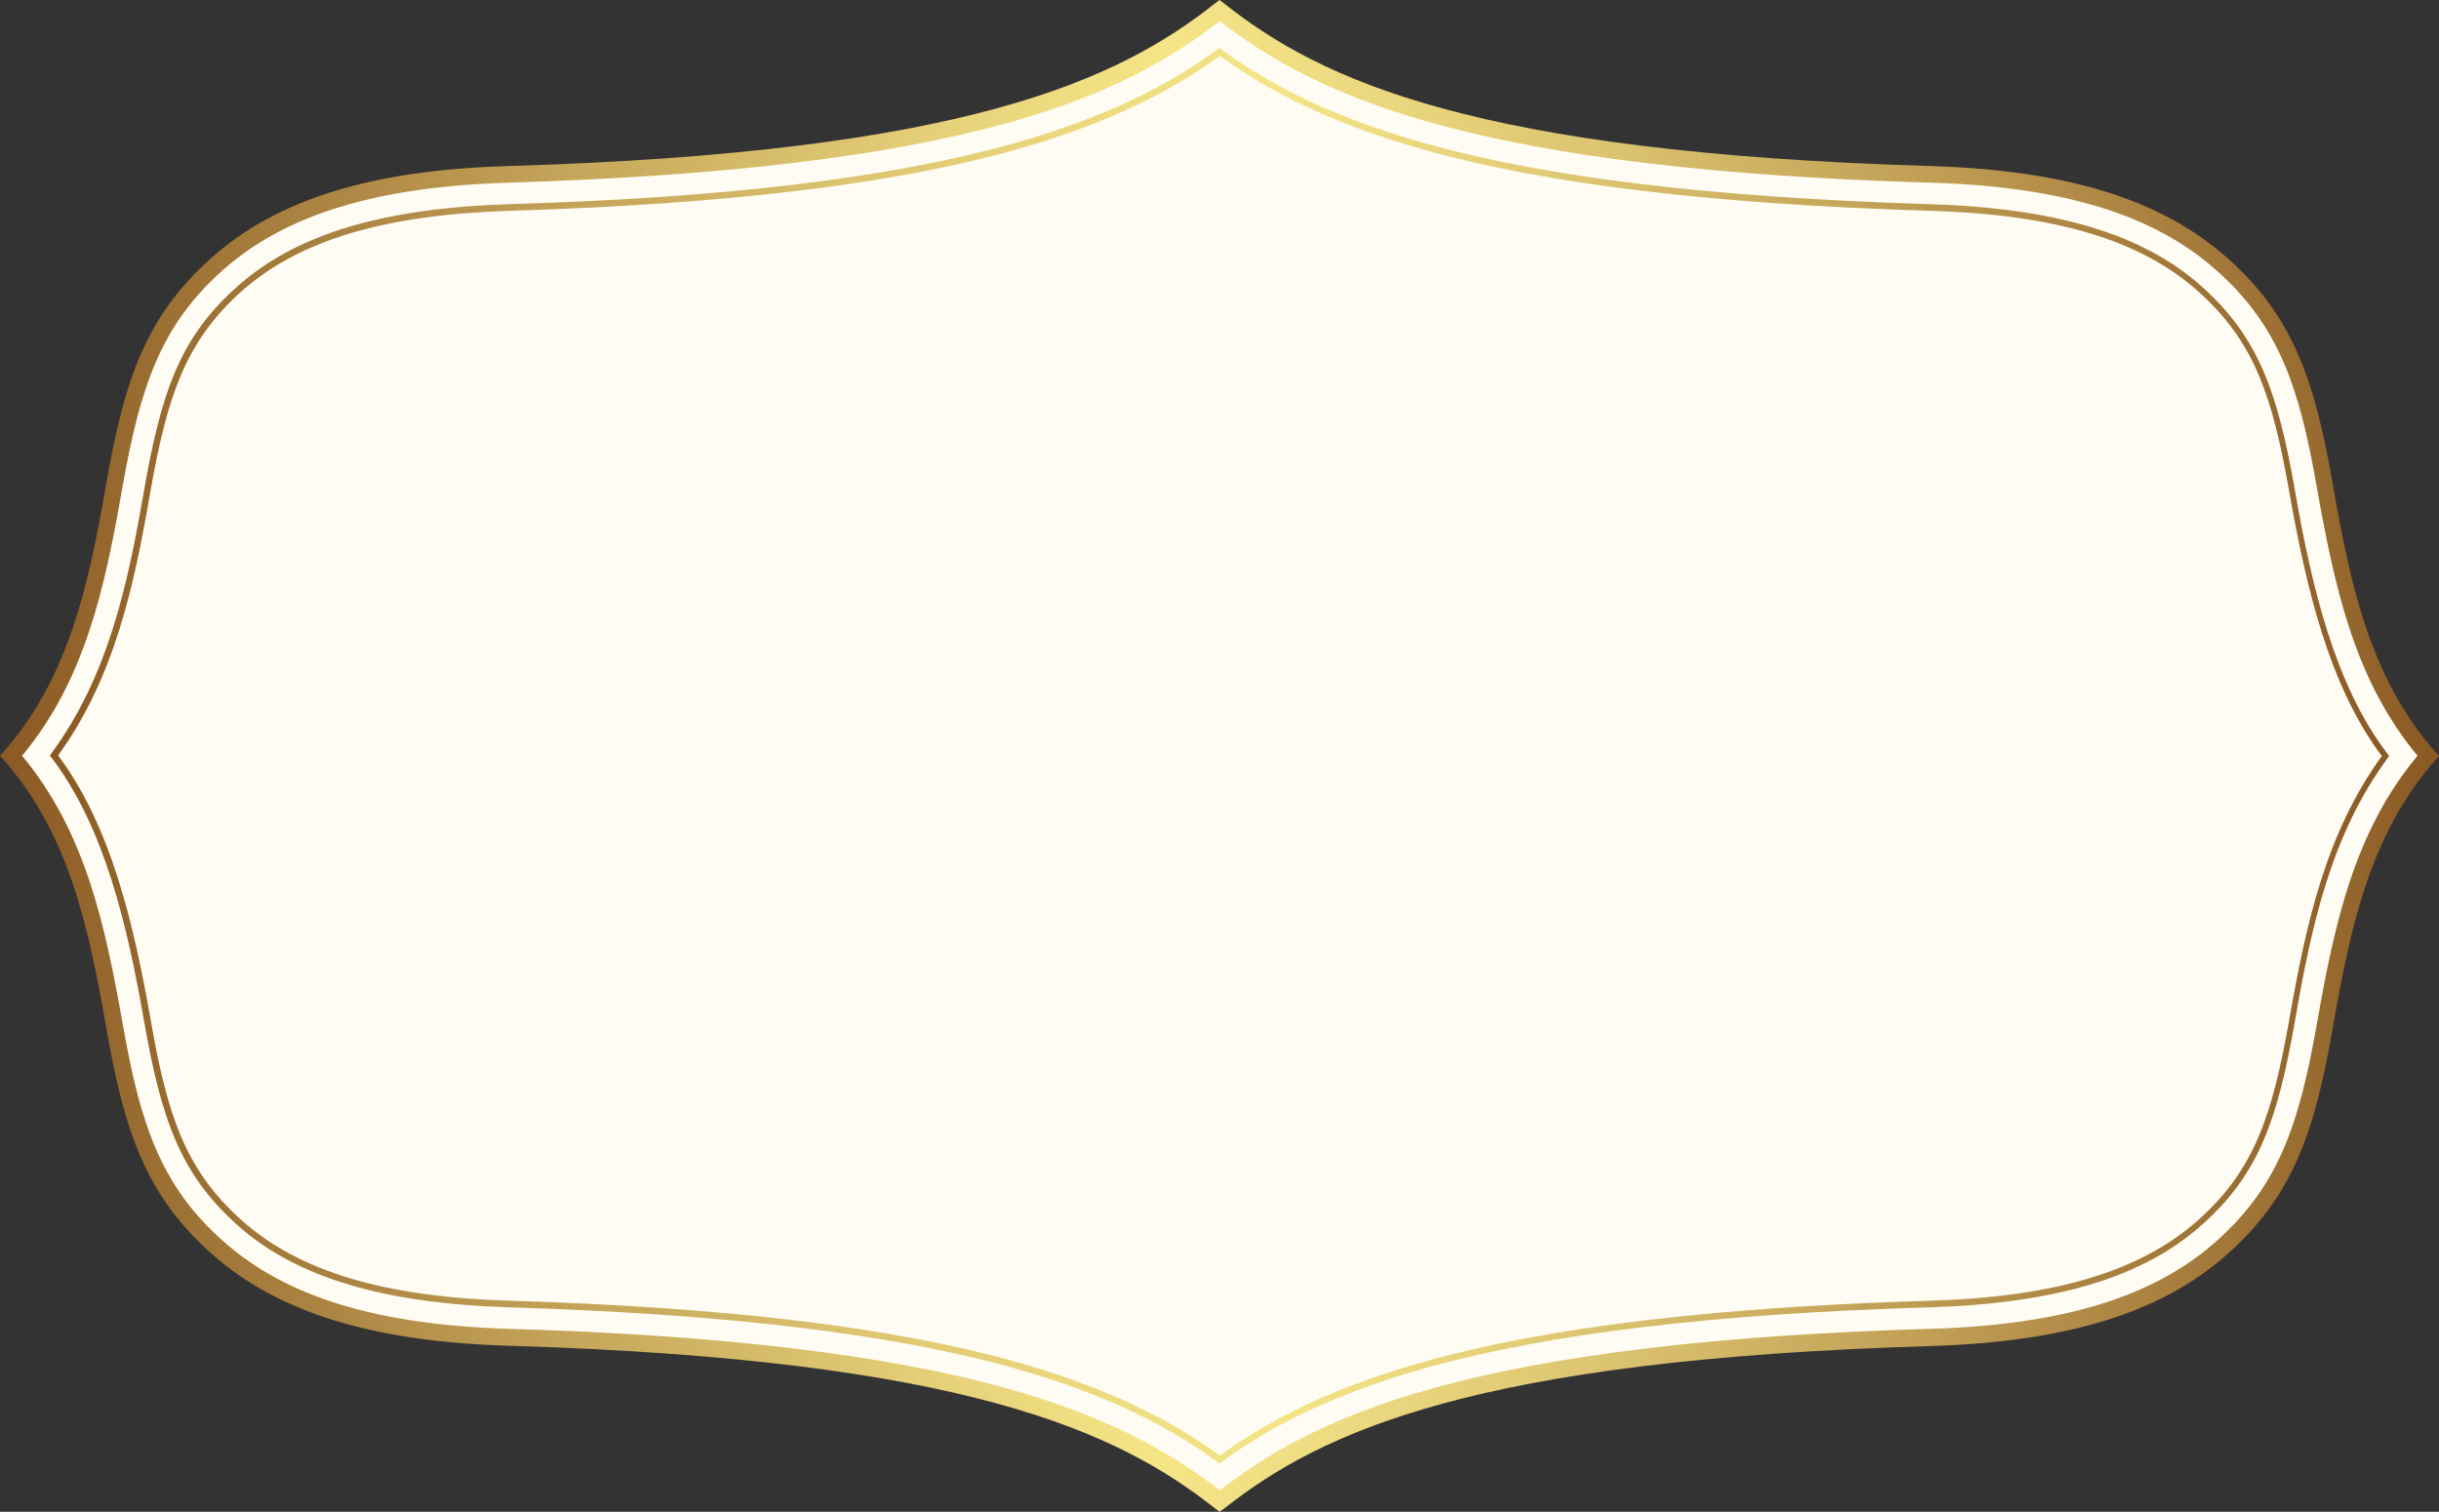 <?xml version="1.0" encoding="UTF-8" standalone="no"?><svg xmlns="http://www.w3.org/2000/svg" xmlns:xlink="http://www.w3.org/1999/xlink" fill="#000000" height="499.9" preserveAspectRatio="xMidYMid meet" version="1" viewBox="0.0 0.1 806.4 499.9" width="806.4" zoomAndPan="magnify"><rect x="0.0" y="0.1" width="806.4" height="499.9" fill="#333333" stroke="none"/><g><g id="change1_1"><path d="M802.8,250c-22,25.3-28.6,57.5-34.2,89.3c-5.6,31.8-12,53.8-34.1,73.4c-25.4,22.6-62.2,28.6-96.3,29.6 c-155.1,4.7-203.7,29.6-234.9,54.2c-31.3-24.6-79.9-49.5-234.9-54.2c-34.1-1-70.9-7-96.3-29.6c-22.1-19.6-28.6-41.6-34.1-73.4 c-5.6-31.8-12.1-64-34.2-89.3c22-25.3,28.6-57.5,34.2-89.3c5.6-31.8,12-53.8,34.1-73.4c25.4-22.6,62.2-28.6,96.3-29.6 C323.3,53,371.9,28.1,403.2,3.5c31.3,24.6,79.9,49.5,234.9,54.2c34.1,1,70.9,7,96.3,29.6c22.1,19.6,28.6,41.6,34.1,73.4 C774.2,192.5,780.7,224.7,802.8,250z" fill="#fffdf3"/></g><linearGradient gradientTransform="rotate(180 403.212 250)" gradientUnits="userSpaceOnUse" id="a" x1="0" x2="806.423" xlink:actuate="onLoad" xlink:show="other" xlink:type="simple" y1="250.001" y2="250.001"><stop offset="0" stop-color="#8b5924"/><stop offset="0.041" stop-color="#96682e"/><stop offset="0.203" stop-color="#bf9d54"/><stop offset="0.343" stop-color="#dcc470"/><stop offset="0.455" stop-color="#eedc81"/><stop offset="0.524" stop-color="#f5e587"/><stop offset="0.603" stop-color="#e8d47b"/><stop offset="0.762" stop-color="#c6a75b"/><stop offset="0.982" stop-color="#905f28"/><stop offset="1" stop-color="#8b5924"/></linearGradient><path d="M403.2,500l-1.7-1.3c-32-25.2-82.4-49.1-233.3-53.6c-45.2-1.4-76.3-11-98.1-30.3 c-21.9-19.4-29-40.5-35-75c-5.9-33.9-12.5-63.8-33.5-88L0,250l1.6-1.8c21-24.1,27.6-54.1,33.5-88c6-34.5,13.1-55.6,35-75 C91.9,65.9,123,56.3,168.2,55c150.9-4.5,201.3-28.4,233.3-53.6l1.7-1.3l1.7,1.3c32,25.2,82.4,49.1,233.3,53.6 c45.2,1.4,76.3,11,98.1,30.3c21.9,19.4,29,40.5,35,75c5.9,33.9,12.5,63.8,33.5,88l1.6,1.8l-1.6,1.8c-21,24.1-27.6,54.1-33.5,88 c-6,34.5-13.1,55.6-35,75c-21.7,19.3-52.9,28.9-98.1,30.3c-150.9,4.5-201.3,28.4-233.3,53.6L403.2,500z M7.3,250 c20.7,24.9,27.3,55,33.3,88.8c5.8,33.2,12.6,53.5,33.3,71.8c20.7,18.4,50.8,27.6,94.6,28.9c70.8,2.1,124.6,8.6,164.5,19.7 c36,10.1,55.9,22.6,70.3,33.7c14.4-11.1,34.3-23.7,70.3-33.7c39.9-11.1,93.8-17.6,164.5-19.7c43.8-1.3,73.9-10.5,94.6-28.9 c20.7-18.4,27.4-38.6,33.3-71.8c5.9-33.9,12.6-64,33.3-88.8c-20.7-24.9-27.3-55-33.3-88.8c-5.8-33.2-12.6-53.5-33.3-71.8 c-20.7-18.4-50.8-27.6-94.6-28.9c-70.8-2.1-124.6-8.6-164.5-19.7c-36-10.1-55.9-22.6-70.3-33.7c-14.4,11.1-34.3,23.7-70.3,33.7 C293,51.9,239.2,58.3,168.4,60.5C124.6,61.8,94.5,71,73.8,89.3c-20.7,18.4-27.4,38.6-33.3,71.8C34.6,195,28,225.1,7.3,250z" fill="url(#a)"/><linearGradient gradientUnits="userSpaceOnUse" id="b" x1="16.437" x2="789.986" xlink:actuate="onLoad" xlink:show="other" xlink:type="simple" y1="250" y2="250"><stop offset="0" stop-color="#8b5924"/><stop offset="0.041" stop-color="#96682e"/><stop offset="0.203" stop-color="#bf9d54"/><stop offset="0.343" stop-color="#dcc470"/><stop offset="0.455" stop-color="#eedc81"/><stop offset="0.524" stop-color="#f5e587"/><stop offset="0.603" stop-color="#e8d47b"/><stop offset="0.762" stop-color="#c6a75b"/><stop offset="0.982" stop-color="#905f28"/><stop offset="1" stop-color="#8b5924"/></linearGradient><path d="M403.2,484.1l-0.6-0.5c-11.8-8.6-31.7-21.1-67.7-31.2c-40.5-11.3-94.9-17.8-166.3-20 c-42-1.3-70.7-9.9-90-27.1c-19.2-17.1-25.3-35.4-31-67.7c-5.5-31.6-13.1-64.1-30.6-87l-0.5-0.7l0.5-0.7 c18.7-25.4,25.2-55.5,30.6-86.8c5.7-32.3,11.7-50.7,31-67.7c19.4-17.2,48-25.8,90-27.1c71.4-2.1,125.8-8.7,166.3-20 c36-10.1,55.9-22.6,67.7-31.2l0.6-0.5l0.6,0.5c11.8,8.6,31.7,21.1,67.7,31.2c40.5,11.3,94.9,17.8,166.3,20c42,1.3,70.7,9.9,90,27.1 c19.2,17.1,25.3,35.4,31,67.7c5.5,31.6,13.1,64.1,30.6,87l0.5,0.7l-0.5,0.7c-18.7,25.4-25.2,55.5-30.6,86.8 c-5.7,32.3-11.7,50.7-31,67.7c-19.4,17.2-48,25.8-90,27.1c-71.4,2.1-125.8,8.7-166.3,20c-36,10.1-55.9,22.6-67.7,31.2L403.2,484.1z M19.2,249.9c17.5,23.3,25,55.7,30.6,87.3C55.3,369,61.3,387,80,403.7c19,16.9,47.2,25.3,88.7,26.5c71.6,2.2,126.1,8.7,166.8,20.1 c35.7,10,55.8,22.4,67.8,31.1c12-8.7,32.1-21.1,67.8-31.1c40.7-11.4,95.2-17.9,166.8-20.1c41.5-1.2,69.7-9.7,88.7-26.5 c18.7-16.6,24.7-34.7,30.3-66.5c5.5-31.3,12-61.5,30.6-87.1c-17.5-23.3-25-55.7-30.6-87.3c-5.6-31.8-11.5-49.8-30.3-66.5 c-19-16.9-47.2-25.3-88.7-26.5c-71.6-2.2-126.1-8.7-166.8-20.1c-35.7-10-55.8-22.4-67.8-31.1c-12,8.7-32.1,21.1-67.8,31.1 c-40.7,11.4-95.2,17.9-166.8,20.1C127.1,71.1,99,79.5,80,96.3C61.3,113,55.3,131,49.7,162.8C44.3,194.1,37.8,224.3,19.2,249.9z" fill="url(#b)"/></g></svg>